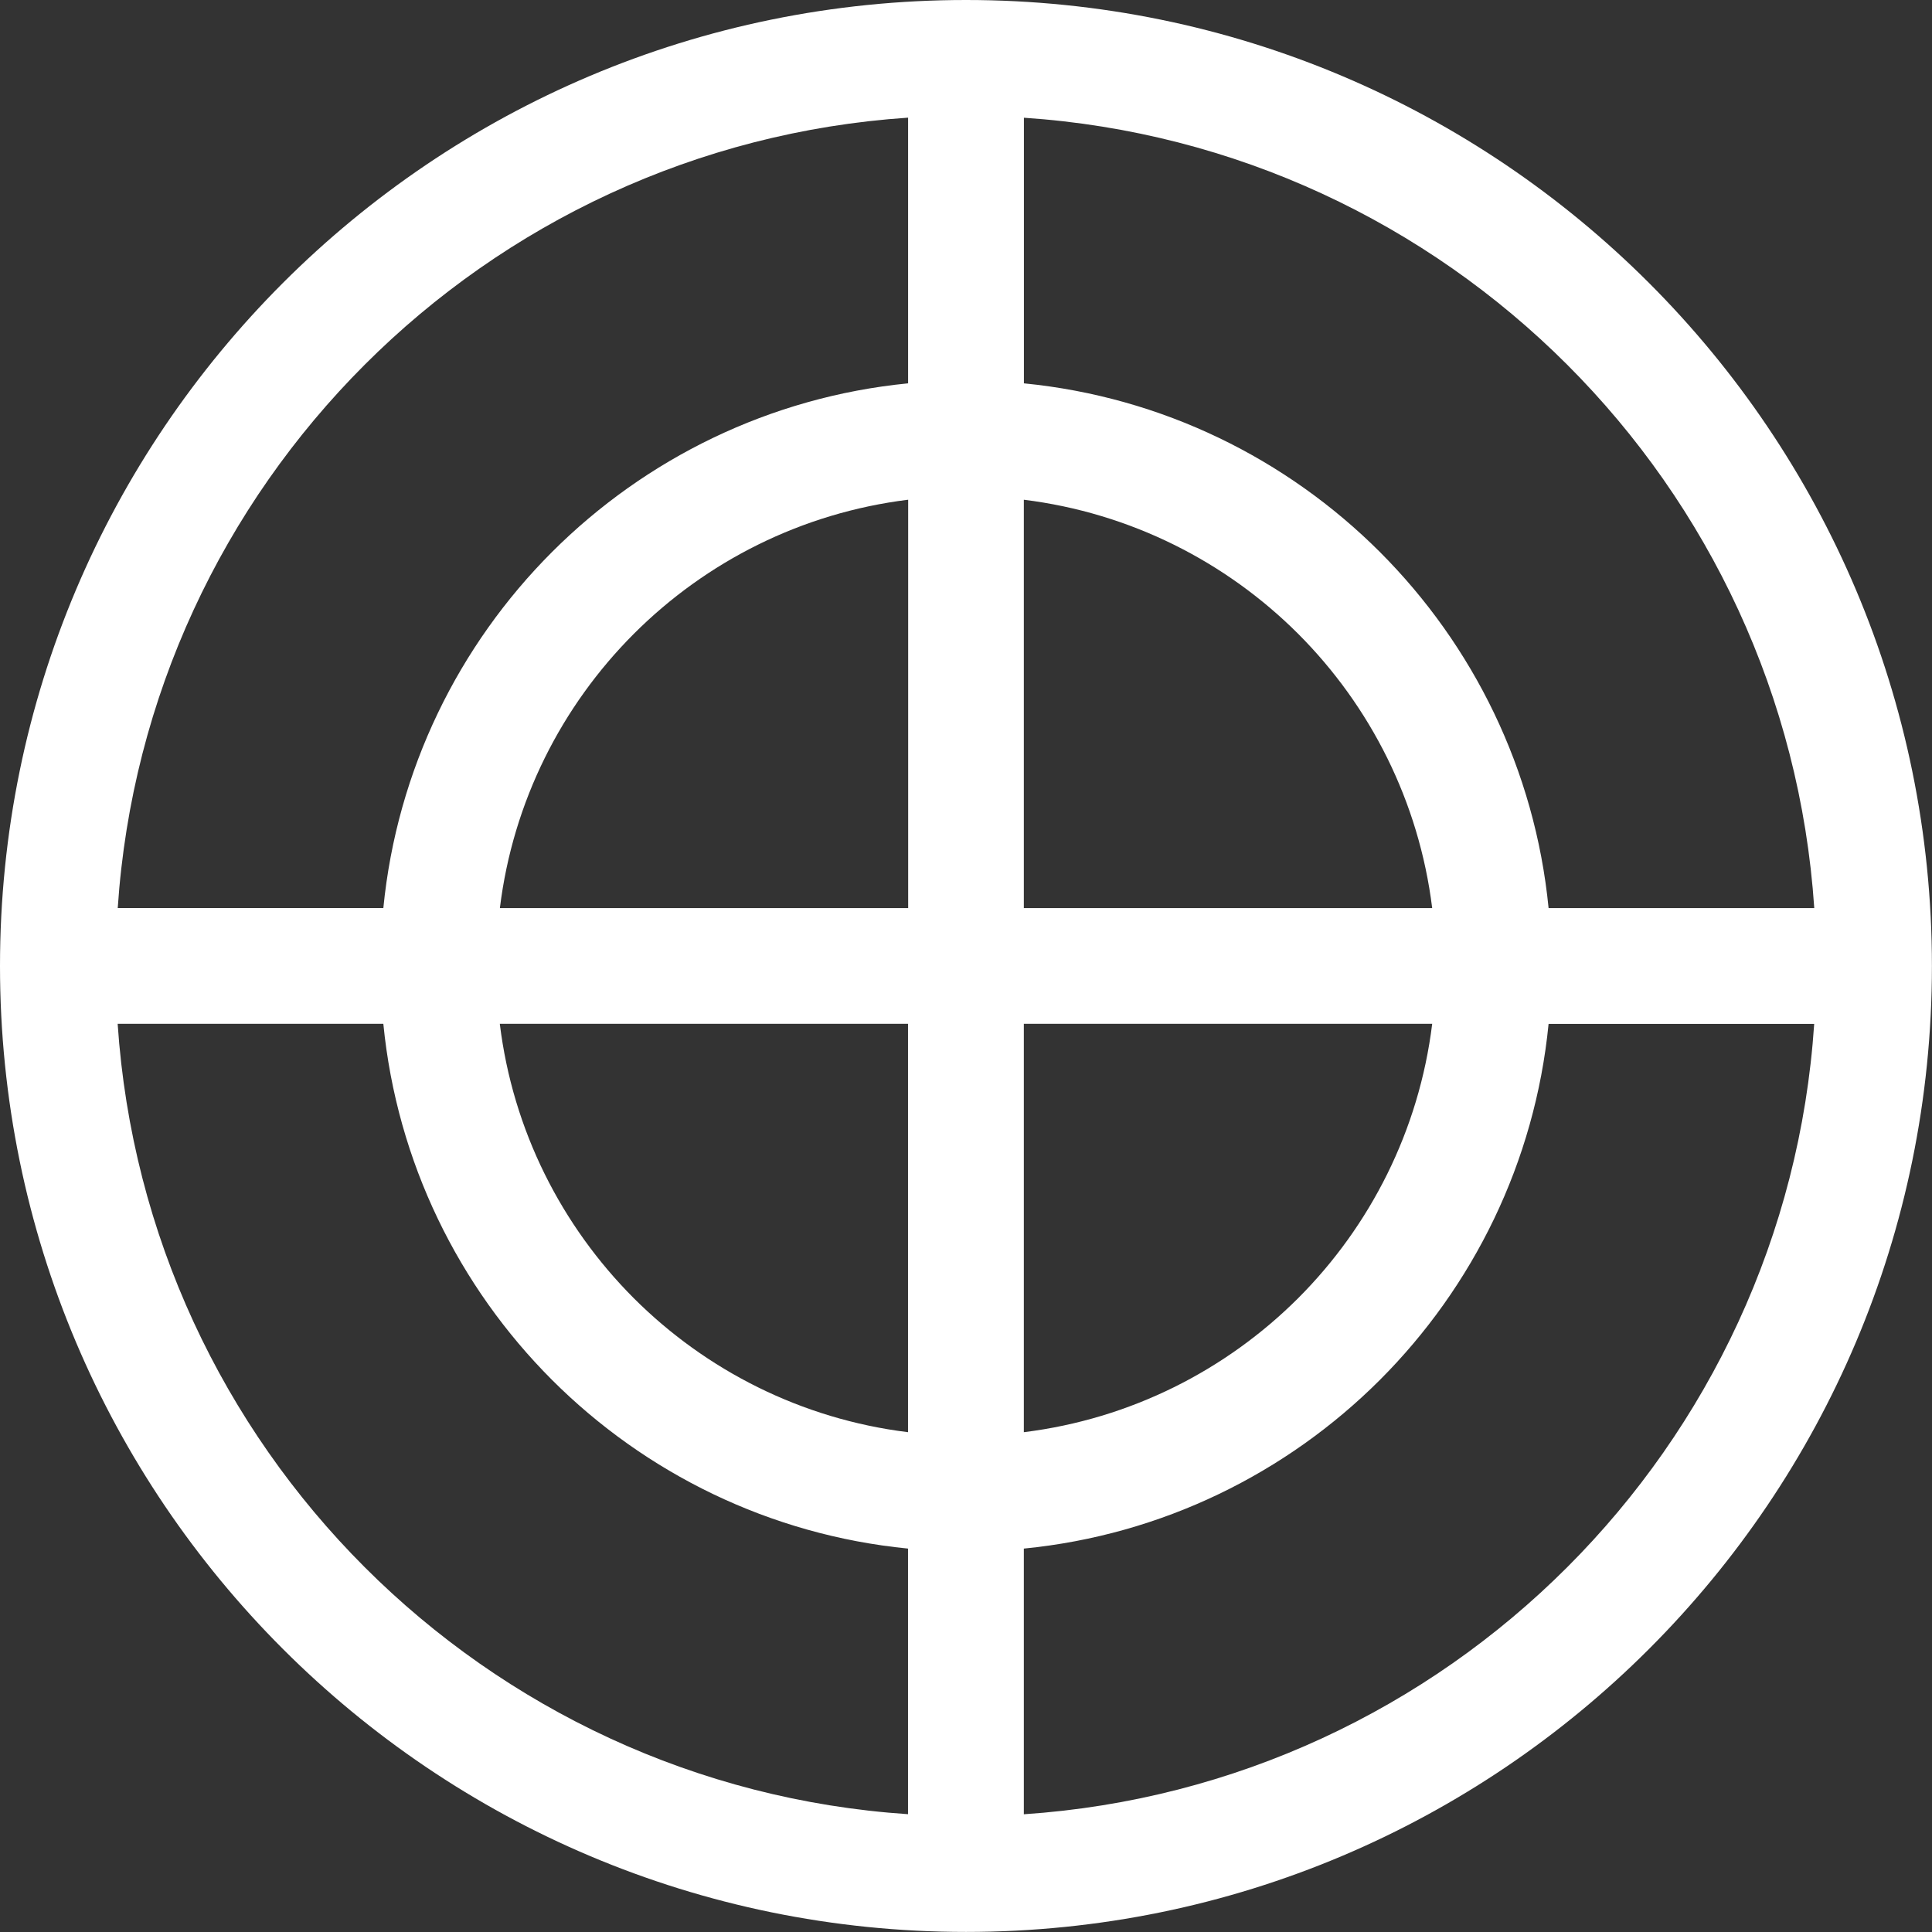 <?xml version="1.0" encoding="UTF-8"?>
<svg id="Layer_2" data-name="Layer 2" xmlns="http://www.w3.org/2000/svg" viewBox="0 0 260.92 260.92">
  <rect x="0" y="0" width="260.92" height="260.92" fill="#333333" stroke="none"/>
  <defs>
    <style>
      .cls-1 {
        fill: #fff;
      }
    </style>
  </defs>
  <g id="Layer_1-2" data-name="Layer 1">
    <path class="cls-1" d="M130.46,0c36.02,0,68.63,14.6,92.24,38.21,23.61,23.61,38.21,56.22,38.21,92.25s-14.6,68.63-38.21,92.24c-23.61,23.61-56.22,38.21-92.24,38.21s-68.64-14.6-92.25-38.21C14.6,199.1,0,166.49,0,130.46S14.6,61.82,38.21,38.21C61.82,14.6,94.43,0,130.46,0h0ZM138.27,51.77c18.71,1.84,35.5,10.2,48.09,22.78,12.58,12.59,20.94,29.39,22.78,48.09h35.88c-1.92-28.6-14.31-54.33-33.36-73.38-19.06-19.06-44.79-31.45-73.38-33.36v35.88ZM209.14,138.27c-1.84,18.71-10.2,35.5-22.78,48.09-12.59,12.58-29.39,20.94-48.09,22.78v35.88c28.6-1.92,54.33-14.31,73.38-33.36,19.06-19.06,31.45-44.79,33.36-73.38h-35.88ZM122.64,209.14c-18.7-1.84-35.5-10.2-48.09-22.78-12.58-12.59-20.94-29.39-22.78-48.09H15.89c1.92,28.6,14.31,54.33,33.36,73.38,19.06,19.06,44.79,31.45,73.38,33.36v-35.88ZM51.77,122.64c1.84-18.7,10.2-35.5,22.78-48.09,12.59-12.58,29.39-20.94,48.09-22.78V15.89c-28.6,1.92-54.33,14.31-73.38,33.36-19.06,19.06-31.45,44.79-33.36,73.38h35.88ZM175.32,85.6c-9.75-9.74-22.66-16.33-37.05-18.11v55.15h55.15c-1.78-14.39-8.36-27.29-18.1-37.04h0ZM122.64,67.49c-14.39,1.78-27.29,8.36-37.04,18.11-9.74,9.75-16.33,22.66-18.09,37.04h55.14v-55.15ZM67.5,138.27c1.76,14.39,8.35,27.29,18.09,37.05,9.75,9.74,22.66,16.33,37.04,18.1v-55.15h-55.14ZM138.27,193.42c14.39-1.78,27.29-8.36,37.05-18.1,9.74-9.75,16.33-22.66,18.1-37.05h-55.15v55.15Z"/>
  </g>
</svg>
